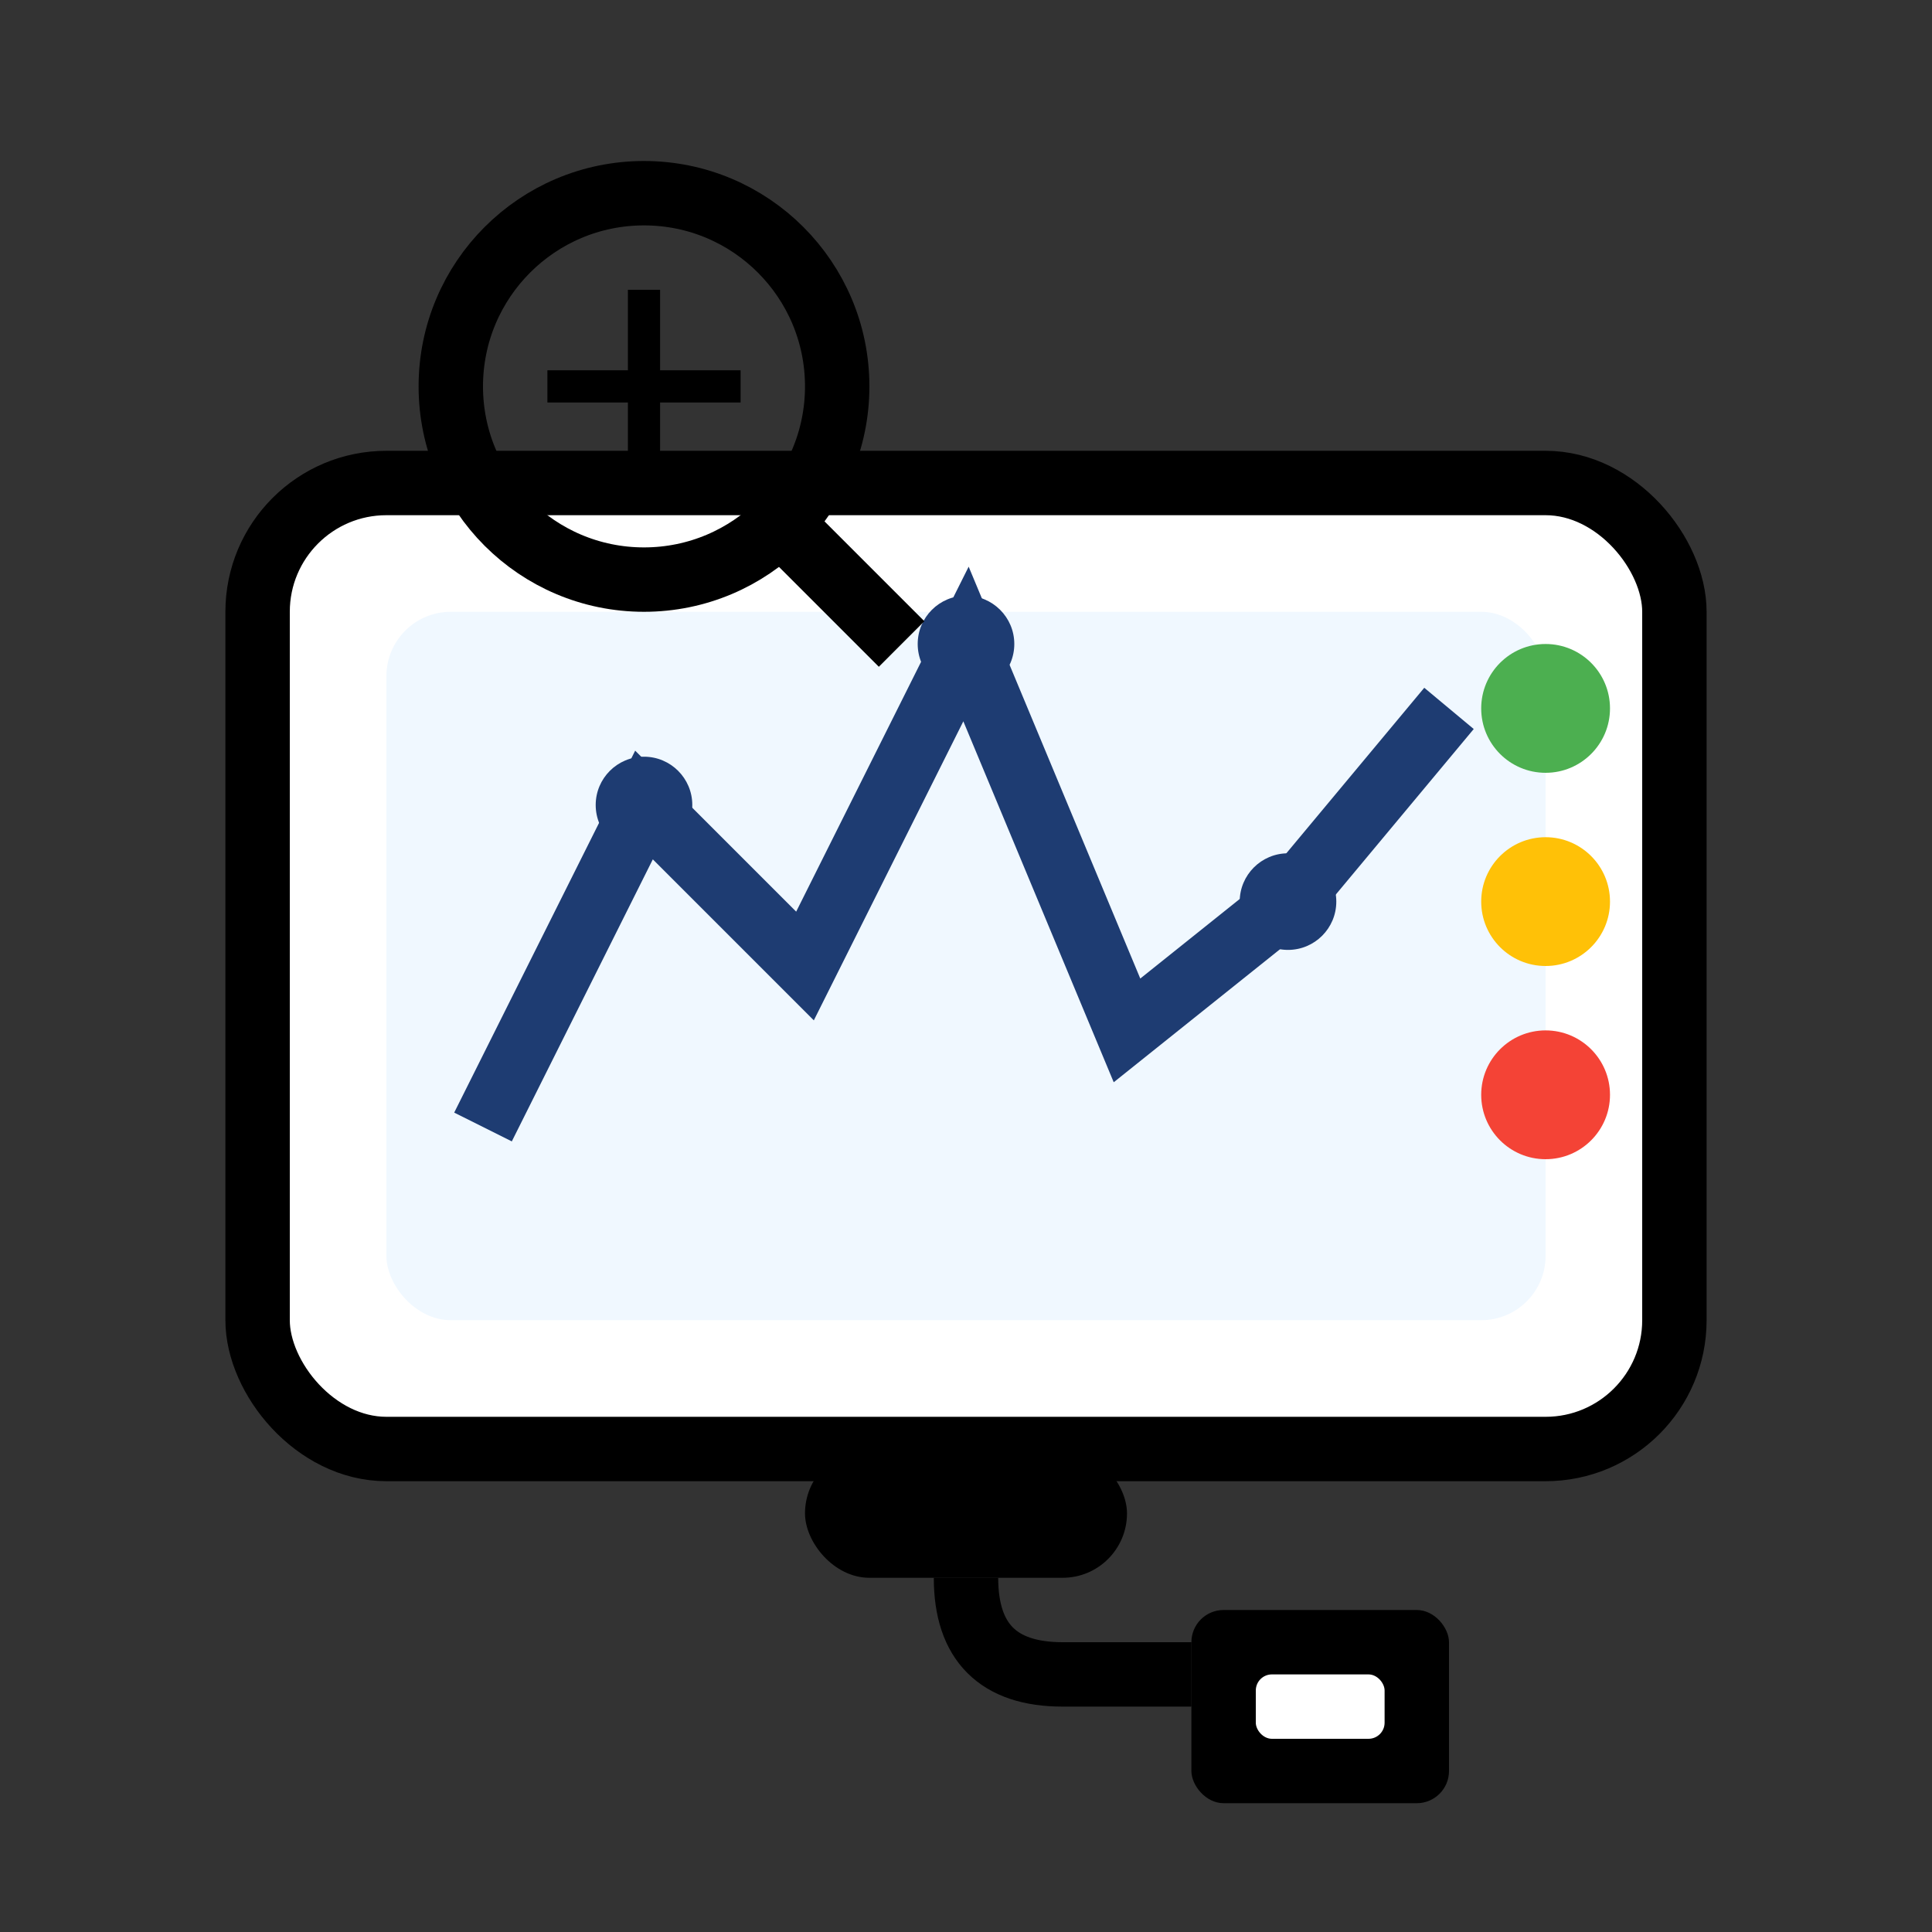 <svg width="60" height="60" viewBox="0 0 60 60" fill="none" xmlns="http://www.w3.org/2000/svg">
  <rect x="0" y="0" width="60" height="60" fill="#333333" stroke="none"/>
  <!-- Computer/tablet screen -->
  <rect x="8" y="15" width="44" height="30" rx="4" fill="white" stroke="currentColor" stroke-width="2"/>
  <rect x="12" y="19" width="36" height="22" rx="2" fill="#f0f8ff" stroke="none"/>
  
  <!-- Diagnostic graph/waveform -->
  <path d="M15 35 L20 25 L25 30 L30 20 L35 32 L40 28 L45 22" 
        stroke="#1e3c72" stroke-width="2" fill="none"/>
  
  <!-- Data points -->
  <circle cx="20" cy="25" r="1.5" fill="#1e3c72"/>
  <circle cx="30" cy="20" r="1.5" fill="#1e3c72"/>
  <circle cx="40" cy="28" r="1.5" fill="#1e3c72"/>
  
  <!-- Cable connection -->
  <rect x="25" y="45" width="10" height="4" rx="2" fill="currentColor"/>
  <path d="M30 49 Q30 52 33 52 L37 52" stroke="currentColor" stroke-width="2" fill="none"/>
  
  <!-- OBD connector -->
  <rect x="37" y="50" width="8" height="6" rx="1" fill="currentColor"/>
  <rect x="39" y="52" width="4" height="2" rx="0.5" fill="white"/>
  
  <!-- Status indicators -->
  <circle cx="48" cy="22" r="2" fill="#4CAF50"/>
  <circle cx="48" cy="28" r="2" fill="#FFC107"/>
  <circle cx="48" cy="34" r="2" fill="#F44336"/>
  
  <!-- Magnifying glass for analysis -->
  <circle cx="20" cy="12" r="6" fill="none" stroke="currentColor" stroke-width="2"/>
  <line x1="24.5" y1="16.5" x2="28" y2="20" stroke="currentColor" stroke-width="2"/>
  <path d="M17 12 L23 12 M20 9 L20 15" stroke="currentColor" stroke-width="1"/>
</svg>
